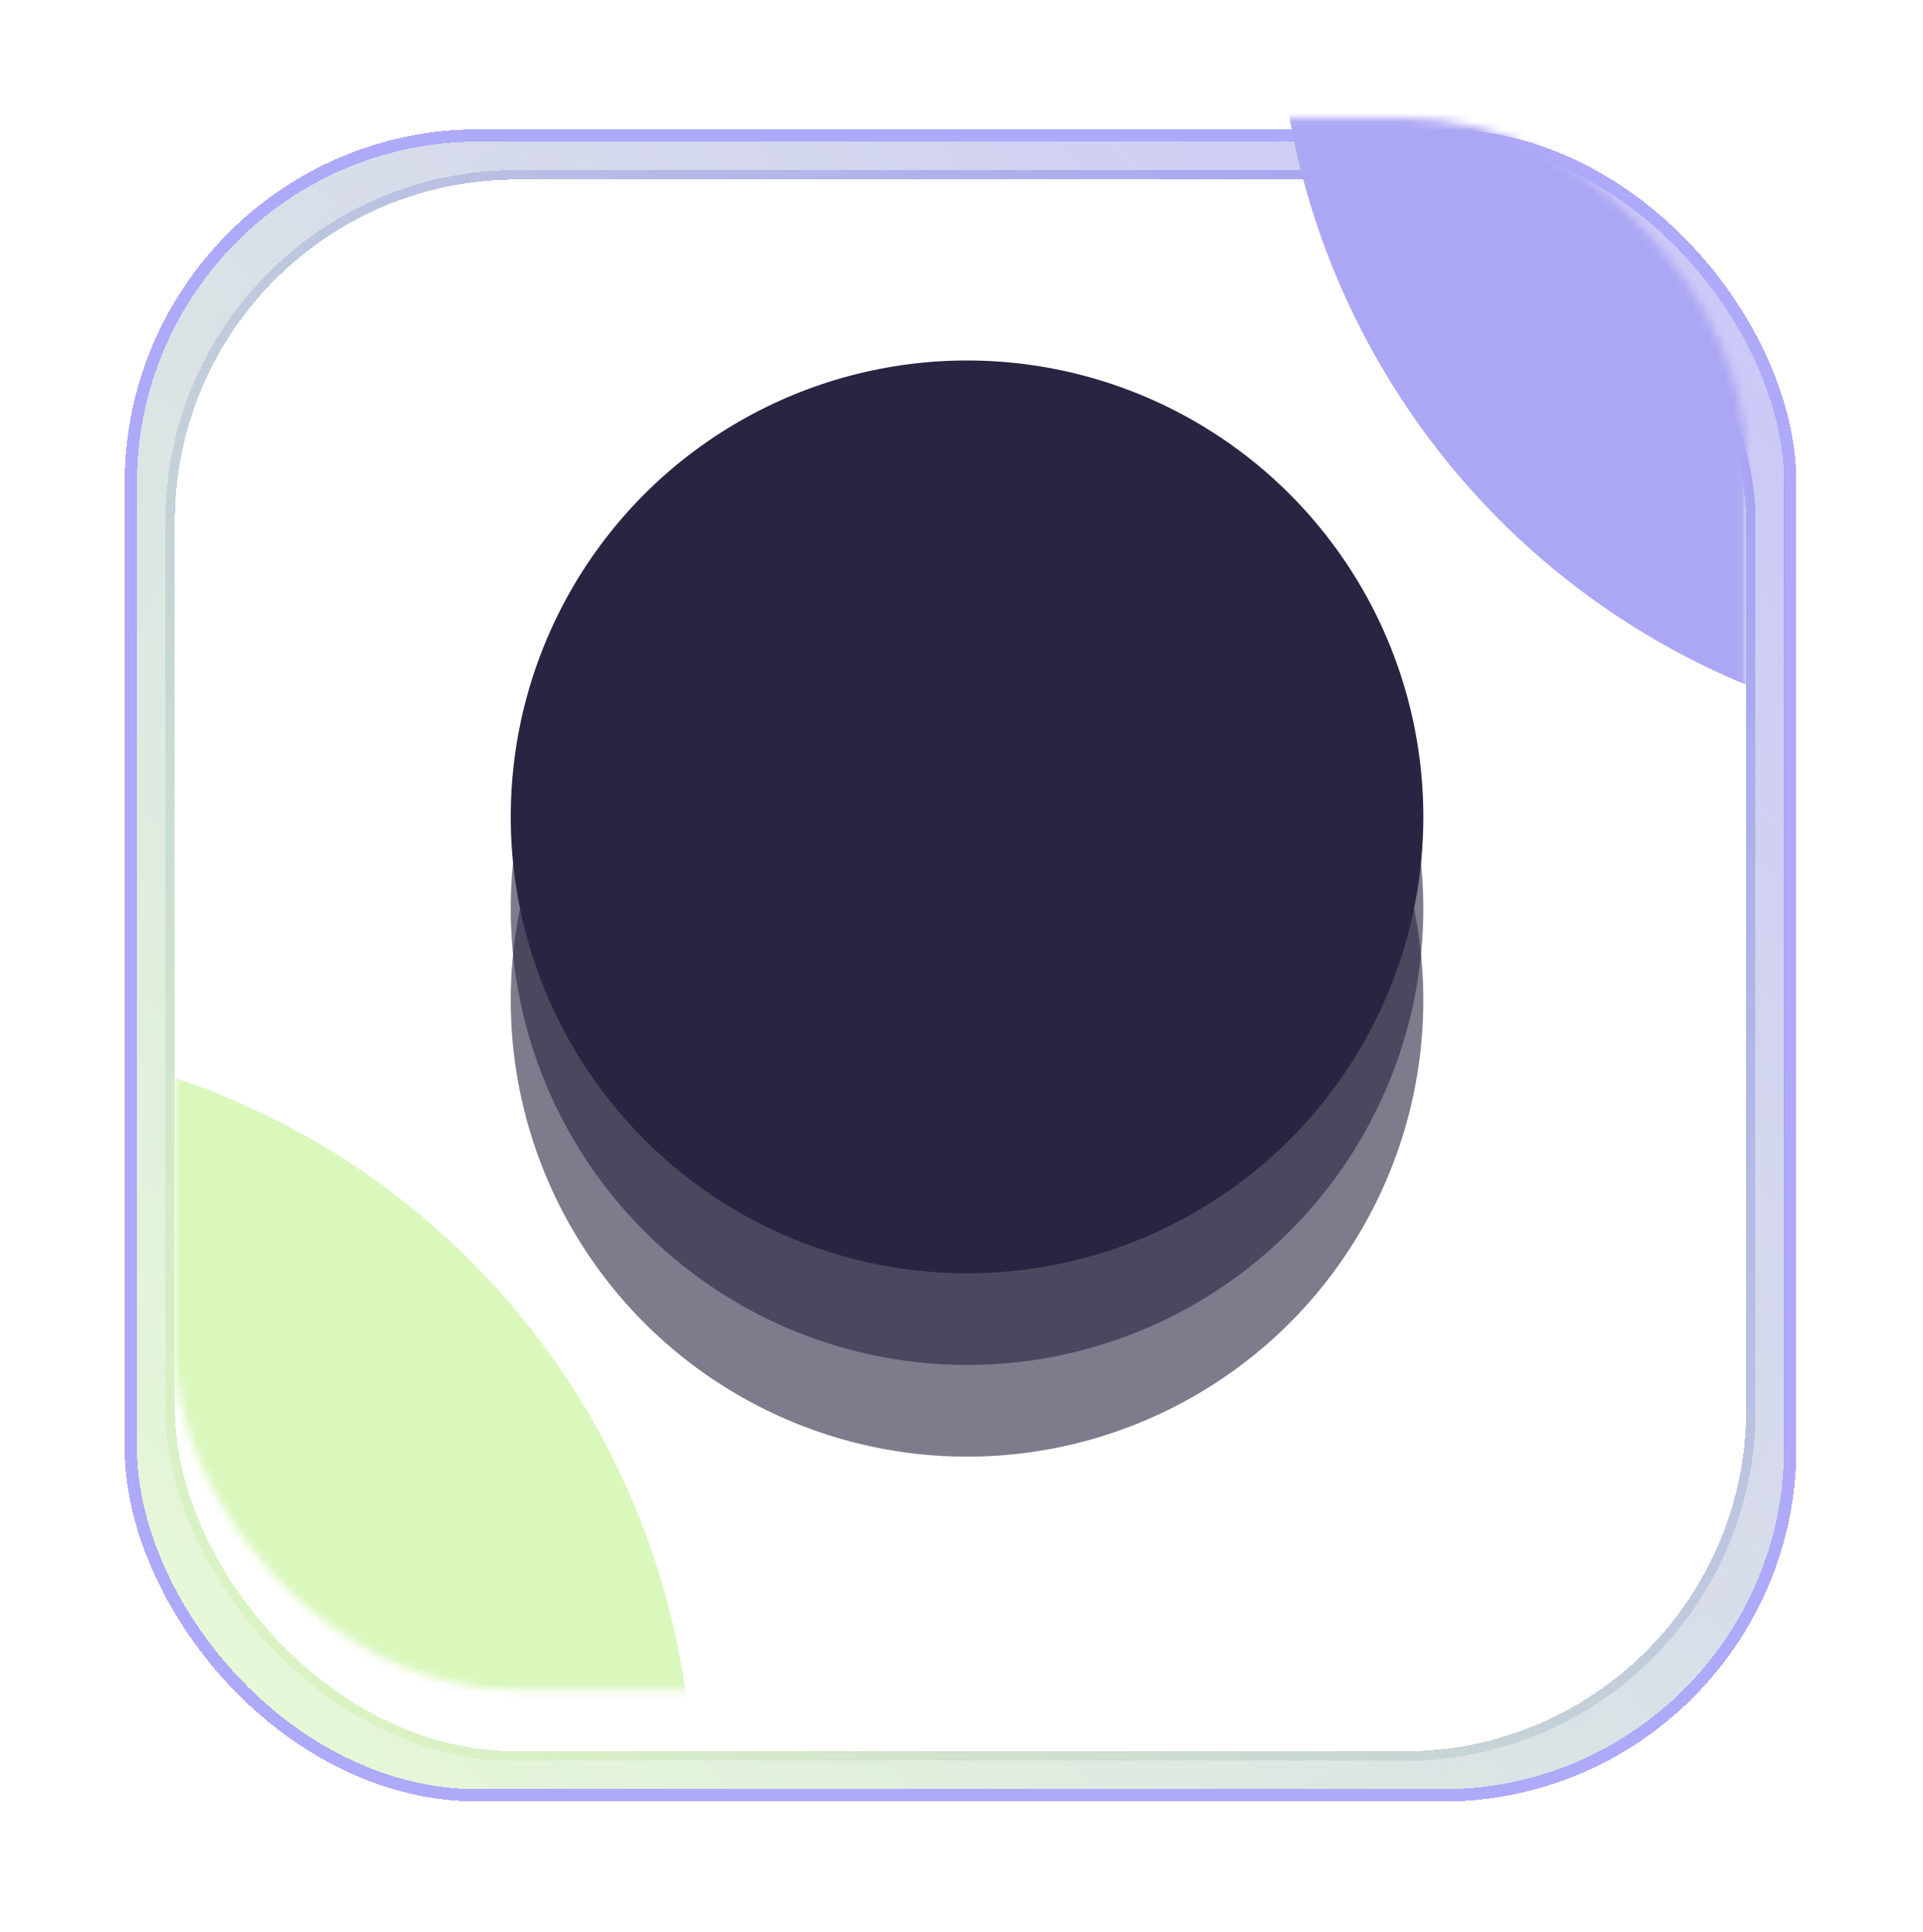 <svg width="229" height="230" viewBox="0 0 229 230" fill="none" xmlns="http://www.w3.org/2000/svg">
<g filter="url(#filter0_d_1582_1789)">
<rect x="16.309" y="9.534" width="196.158" height="196.158" rx="40.678" fill="url(#paint0_radial_1582_1789)" fill-opacity="0.2" shape-rendering="crispEdges"/>
<rect x="16.309" y="9.534" width="196.158" height="196.158" rx="40.678" fill="url(#paint1_linear_1582_1789)" fill-opacity="0.6" shape-rendering="crispEdges"/>
<rect x="15.576" y="8.802" width="197.622" height="197.622" rx="41.41" stroke="#9891F8" stroke-opacity="0.78" stroke-width="1.464" shape-rendering="crispEdges"/>
</g>
<g filter="url(#filter1_d_1582_1789)">
<rect x="20.827" y="14.054" width="187.119" height="187.119" rx="40.678" fill="white" shape-rendering="crispEdges"/>
<rect x="20.262" y="13.489" width="188.249" height="188.249" rx="41.243" stroke="url(#paint2_linear_1582_1789)" stroke-opacity="0.8" stroke-width="1.13" shape-rendering="crispEdges"/>
</g>
<mask id="mask0_1582_1789" style="mask-type:alpha" maskUnits="userSpaceOnUse" x="20" y="14" width="188" height="188">
<rect x="20.828" y="14.054" width="187.119" height="187.119" rx="40.678" fill="white"/>
</mask>
<g mask="url(#mask0_1582_1789)">
<g filter="url(#filter2_f_1582_1789)">
<circle cx="-7.872" cy="214.053" r="90.395" fill="#DAF7BC"/>
</g>
</g>
<mask id="mask1_1582_1789" style="mask-type:alpha" maskUnits="userSpaceOnUse" x="20" y="14" width="188" height="188">
<rect x="20.828" y="14.054" width="187.119" height="187.119" rx="40.678" fill="white"/>
</mask>
<g mask="url(#mask1_1582_1789)">
<g filter="url(#filter3_f_1582_1789)">
<circle cx="242.523" cy="-1.992" r="90.395" fill="#ACA7F4"/>
</g>
</g>
<ellipse opacity="0.6" cx="115.159" cy="108.163" rx="54.337" ry="54.336" fill="#272542"/>
<ellipse opacity="0.6" cx="115.159" cy="119.08" rx="54.337" ry="54.336" fill="#272542"/>
<ellipse cx="115.159" cy="97.252" rx="54.337" ry="54.336" fill="#272542"/>
<defs>
<filter id="filter0_d_1582_1789" x="0.204" y="0.749" width="228.368" height="228.369" filterUnits="userSpaceOnUse" color-interpolation-filters="sRGB">
<feFlood flood-opacity="0" result="BackgroundImageFix"/>
<feColorMatrix in="SourceAlpha" type="matrix" values="0 0 0 0 0 0 0 0 0 0 0 0 0 0 0 0 0 0 127 0" result="hardAlpha"/>
<feOffset dy="7.321"/>
<feGaussianBlur stdDeviation="7.321"/>
<feComposite in2="hardAlpha" operator="out"/>
<feColorMatrix type="matrix" values="0 0 0 0 0.04 0 0 0 0 0.029 0 0 0 0 0.192 0 0 0 1 0"/>
<feBlend mode="normal" in2="BackgroundImageFix" result="effect1_dropShadow_1582_1789"/>
<feBlend mode="normal" in="SourceGraphic" in2="effect1_dropShadow_1582_1789" result="shape"/>
</filter>
<filter id="filter1_d_1582_1789" x="5.056" y="5.603" width="218.661" height="218.661" filterUnits="userSpaceOnUse" color-interpolation-filters="sRGB">
<feFlood flood-opacity="0" result="BackgroundImageFix"/>
<feColorMatrix in="SourceAlpha" type="matrix" values="0 0 0 0 0 0 0 0 0 0 0 0 0 0 0 0 0 0 127 0" result="hardAlpha"/>
<feOffset dy="7.321"/>
<feGaussianBlur stdDeviation="7.321"/>
<feComposite in2="hardAlpha" operator="out"/>
<feColorMatrix type="matrix" values="0 0 0 0 0.04 0 0 0 0 0.029 0 0 0 0 0.192 0 0 0 1 0"/>
<feBlend mode="normal" in2="BackgroundImageFix" result="effect1_dropShadow_1582_1789"/>
<feBlend mode="normal" in="SourceGraphic" in2="effect1_dropShadow_1582_1789" result="shape"/>
</filter>
<filter id="filter2_f_1582_1789" x="-132.166" y="89.759" width="248.588" height="248.588" filterUnits="userSpaceOnUse" color-interpolation-filters="sRGB">
<feFlood flood-opacity="0" result="BackgroundImageFix"/>
<feBlend mode="normal" in="SourceGraphic" in2="BackgroundImageFix" result="shape"/>
<feGaussianBlur stdDeviation="16.949" result="effect1_foregroundBlur_1582_1789"/>
</filter>
<filter id="filter3_f_1582_1789" x="106.93" y="-137.585" width="271.186" height="271.186" filterUnits="userSpaceOnUse" color-interpolation-filters="sRGB">
<feFlood flood-opacity="0" result="BackgroundImageFix"/>
<feBlend mode="normal" in="SourceGraphic" in2="BackgroundImageFix" result="shape"/>
<feGaussianBlur stdDeviation="22.599" result="effect1_foregroundBlur_1582_1789"/>
</filter>
<radialGradient id="paint0_radial_1582_1789" cx="0" cy="0" r="1" gradientUnits="userSpaceOnUse" gradientTransform="translate(114.388 107.613) rotate(90) scale(398.073 398.586)">
<stop stop-color="#9891F8" stop-opacity="0"/>
<stop offset="1" stop-color="#9891F8"/>
</radialGradient>
<linearGradient id="paint1_linear_1582_1789" x1="29.529" y1="196.088" x2="206.252" y2="23.659" gradientUnits="userSpaceOnUse">
<stop stop-color="#DAF7BC"/>
<stop offset="1" stop-color="#ACA7F4"/>
</linearGradient>
<linearGradient id="paint2_linear_1582_1789" x1="200.375" y1="14.054" x2="31.562" y2="201.172" gradientUnits="userSpaceOnUse">
<stop stop-color="#9891F8"/>
<stop offset="1" stop-color="#DAF7BC"/>
</linearGradient>
</defs>
</svg>
